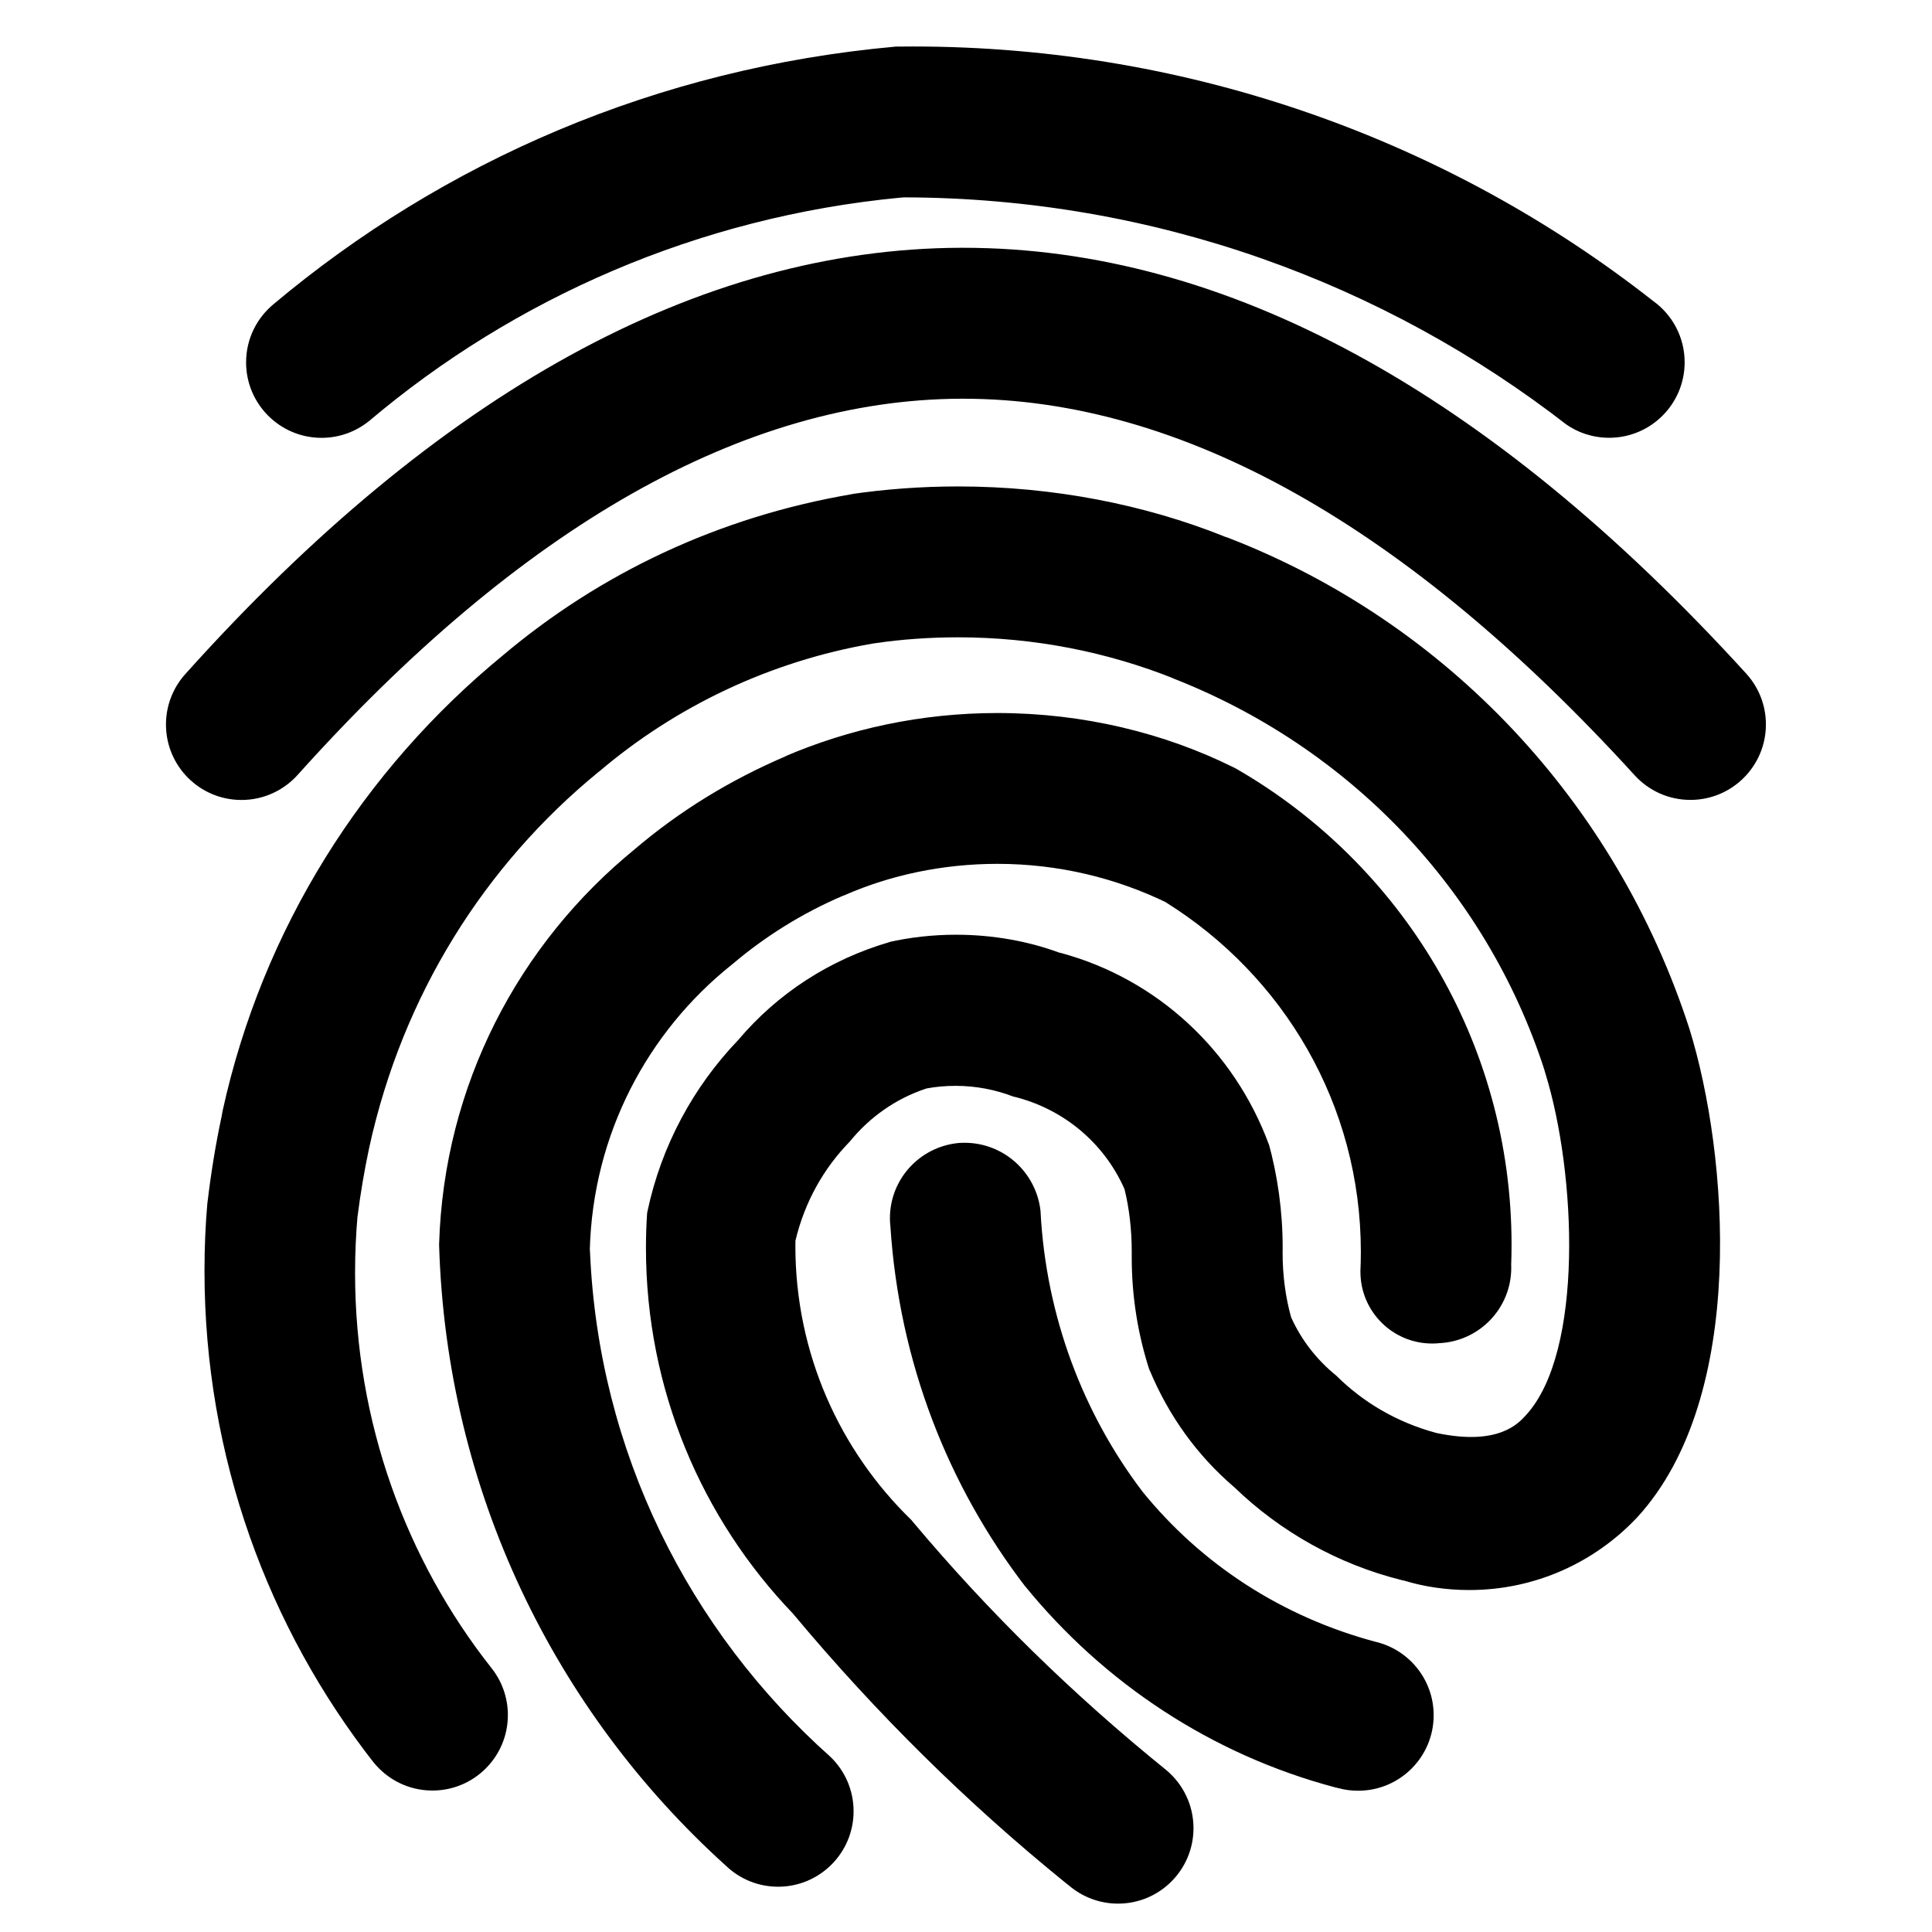<?xml version="1.0" encoding="utf-8"?>
<!-- Uploaded to: SVG Repo, www.svgrepo.com, Generator: SVG Repo Mixer Tools -->
<svg fill="#000000" width="800px" height="800px" viewBox="0 0 32 32" version="1.1" xmlns="http://www.w3.org/2000/svg">
<title>fingerprint</title>
<path d="M6.108 6.978c2.406-2.037 5.454-3.384 8.801-3.704l0.065-0.005c4.144 0.009 7.958 1.419 10.994 3.781l-0.040-0.030c0.201 0.145 0.453 0.231 0.725 0.231 0.69 0 1.25-0.56 1.25-1.25 0-0.419-0.206-0.789-0.522-1.016l-0.004-0.003c-3.345-2.626-7.616-4.212-12.257-4.212-0.1 0-0.201 0.001-0.301 0.002l0.015-0c-3.955 0.356-7.493 1.903-10.314 4.275l0.028-0.023c-0.289 0.231-0.472 0.583-0.472 0.978 0 0.69 0.56 1.25 1.25 1.25 0.297 0 0.57-0.104 0.785-0.277l-0.002 0.002zM28.924 11.158c-4.264-4.681-8.627-7.054-12.971-7.054h-0.046c-4.33 0.017-8.649 2.393-12.838 7.061-0.198 0.22-0.32 0.514-0.32 0.835 0 0.691 0.56 1.25 1.25 1.25 0.369 0 0.701-0.16 0.93-0.414l0.001-0.001c3.696-4.12 7.393-6.217 10.986-6.231h0.035c3.612 0 7.354 2.099 11.124 6.237 0.229 0.251 0.558 0.408 0.924 0.408 0.69 0 1.25-0.56 1.25-1.25 0-0.325-0.124-0.621-0.327-0.843l0.001 0.001zM22.805 27.199c-1.577-0.416-2.909-1.297-3.876-2.486l-0.011-0.014c-0.973-1.284-1.591-2.885-1.683-4.626l-0.001-0.021c-0.074-0.635-0.609-1.124-1.258-1.124-0.040 0-0.079 0.002-0.117 0.005l0.005-0c-0.634 0.067-1.124 0.599-1.124 1.245 0 0.044 0.002 0.087 0.007 0.129l-0-0.005c0.146 2.266 0.96 4.318 2.245 5.989l-0.019-0.026c1.312 1.614 3.097 2.797 5.143 3.34l0.069 0.016c0.092 0.025 0.198 0.039 0.308 0.039 0.001 0 0.002 0 0.003 0h-0c0 0 0 0 0 0 0.69 0 1.25-0.56 1.25-1.25 0-0.58-0.395-1.068-0.931-1.209l-0.009-0.002zM20.271 8.882c-1.306-0.522-2.819-0.825-4.403-0.825-0.612 0-1.214 0.045-1.801 0.132l0.066-0.008c-2.235 0.377-4.203 1.322-5.811 2.68l0.018-0.015c-2.327 1.907-3.993 4.542-4.653 7.554l-0.016 0.089c-0.095 0.447-0.171 0.896-0.237 1.447-0.030 0.333-0.047 0.721-0.047 1.112 0 3.082 1.054 5.919 2.82 8.168l-0.022-0.029c0.231 0.288 0.583 0.47 0.977 0.47 0.691 0 1.25-0.56 1.25-1.25 0-0.299-0.105-0.574-0.28-0.789l0.002 0.002c-1.405-1.783-2.253-4.062-2.253-6.538 0-0.326 0.015-0.649 0.043-0.967l-0.003 0.041q0.073-0.577 0.194-1.146c0.553-2.531 1.915-4.682 3.796-6.222l0.020-0.015c1.257-1.067 2.814-1.819 4.527-2.114l0.057-0.008c0.406-0.060 0.874-0.095 1.351-0.095 1.266 0 2.475 0.243 3.583 0.685l-0.065-0.023c2.963 1.144 5.228 3.524 6.192 6.49l0.021 0.073c0.512 1.656 0.637 4.609-0.32 5.656-0.127 0.139-0.457 0.516-1.488 0.297-0.652-0.176-1.212-0.507-1.658-0.951l0 0c-0.317-0.257-0.57-0.58-0.739-0.949l-0.007-0.016c-0.090-0.319-0.141-0.686-0.141-1.065 0-0.026 0-0.052 0.001-0.078l-0 0.004c0-0.004 0-0.008 0-0.012 0-0.606-0.083-1.193-0.237-1.75l0.011 0.046c-0.575-1.563-1.853-2.745-3.44-3.177l-0.036-0.008c-0.509-0.188-1.096-0.296-1.709-0.296-0.387 0-0.763 0.043-1.125 0.125l0.034-0.006c-1.013 0.294-1.869 0.862-2.51 1.618l-0.006 0.007c-0.739 0.771-1.271 1.746-1.502 2.833l-0.007 0.038c-0.012 0.171-0.019 0.37-0.019 0.572 0 2.353 0.929 4.489 2.439 6.062l-0.003-0.003c1.386 1.66 2.884 3.136 4.513 4.457l0.060 0.047c0.217 0.185 0.5 0.298 0.81 0.298 0.691 0 1.25-0.56 1.25-1.25 0-0.383-0.173-0.727-0.444-0.956l-0.002-0.002c-1.56-1.261-2.944-2.619-4.188-4.099l-0.038-0.046c-1.186-1.151-1.922-2.759-1.922-4.539 0-0.031 0-0.063 0.001-0.094l-0 0.005c0.154-0.645 0.47-1.201 0.902-1.643l-0.001 0.001c0.326-0.402 0.758-0.707 1.253-0.873l0.019-0.006c0.143-0.027 0.308-0.043 0.477-0.043 0.34 0 0.666 0.064 0.965 0.18l-0.018-0.006c0.837 0.199 1.51 0.769 1.847 1.522l0.007 0.017c0.076 0.308 0.119 0.661 0.119 1.025 0 0.019-0 0.038-0 0.056l0-0.003c-0 0.016-0 0.034-0 0.053 0 0.662 0.107 1.298 0.303 1.894l-0.012-0.043c0.321 0.778 0.801 1.433 1.403 1.949l0.007 0.006c0.761 0.734 1.714 1.274 2.776 1.538l0.042 0.009c0.321 0.098 0.69 0.154 1.072 0.154 1.098 0 2.087-0.464 2.783-1.206l0.002-0.002c1.83-2 1.502-6.018 0.863-8.082-1.222-3.778-4.034-6.738-7.627-8.133l-0.088-0.030zM9.769 20.703c0.050-1.916 0.957-3.611 2.349-4.723l0.013-0.010c0.537-0.457 1.154-0.843 1.823-1.13l0.047-0.018c0.743-0.325 1.609-0.514 2.519-0.514 1.013 0 1.971 0.235 2.824 0.652l-0.038-0.017c1.954 1.218 3.234 3.355 3.234 5.792 0 0.113-0.003 0.226-0.008 0.337l0.001-0.016c-0 0.003-0 0.006-0 0.009 0 0.656 0.532 1.188 1.188 1.188 0.041 0 0.082-0.002 0.122-0.006l-0.005 0c0.665-0.031 1.193-0.578 1.193-1.248 0-0.020-0-0.040-0.001-0.060l0 0.003c0.004-0.097 0.006-0.211 0.006-0.326 0-3.369-1.833-6.311-4.556-7.881l-0.044-0.023c-1.144-0.569-2.491-0.902-3.916-0.902-1.256 0-2.452 0.259-3.537 0.726l0.058-0.022c-0.964 0.41-1.795 0.928-2.531 1.554l0.014-0.011c-1.929 1.568-3.173 3.914-3.251 6.553l-0 0.013c0.122 4.085 1.926 7.725 4.74 10.27l0.012 0.011c0.224 0.214 0.528 0.346 0.863 0.346 0.69 0 1.25-0.56 1.25-1.25 0-0.355-0.148-0.676-0.386-0.904l-0-0c-2.336-2.079-3.84-5.047-3.98-8.369l-0.001-0.024z"></path>
</svg>